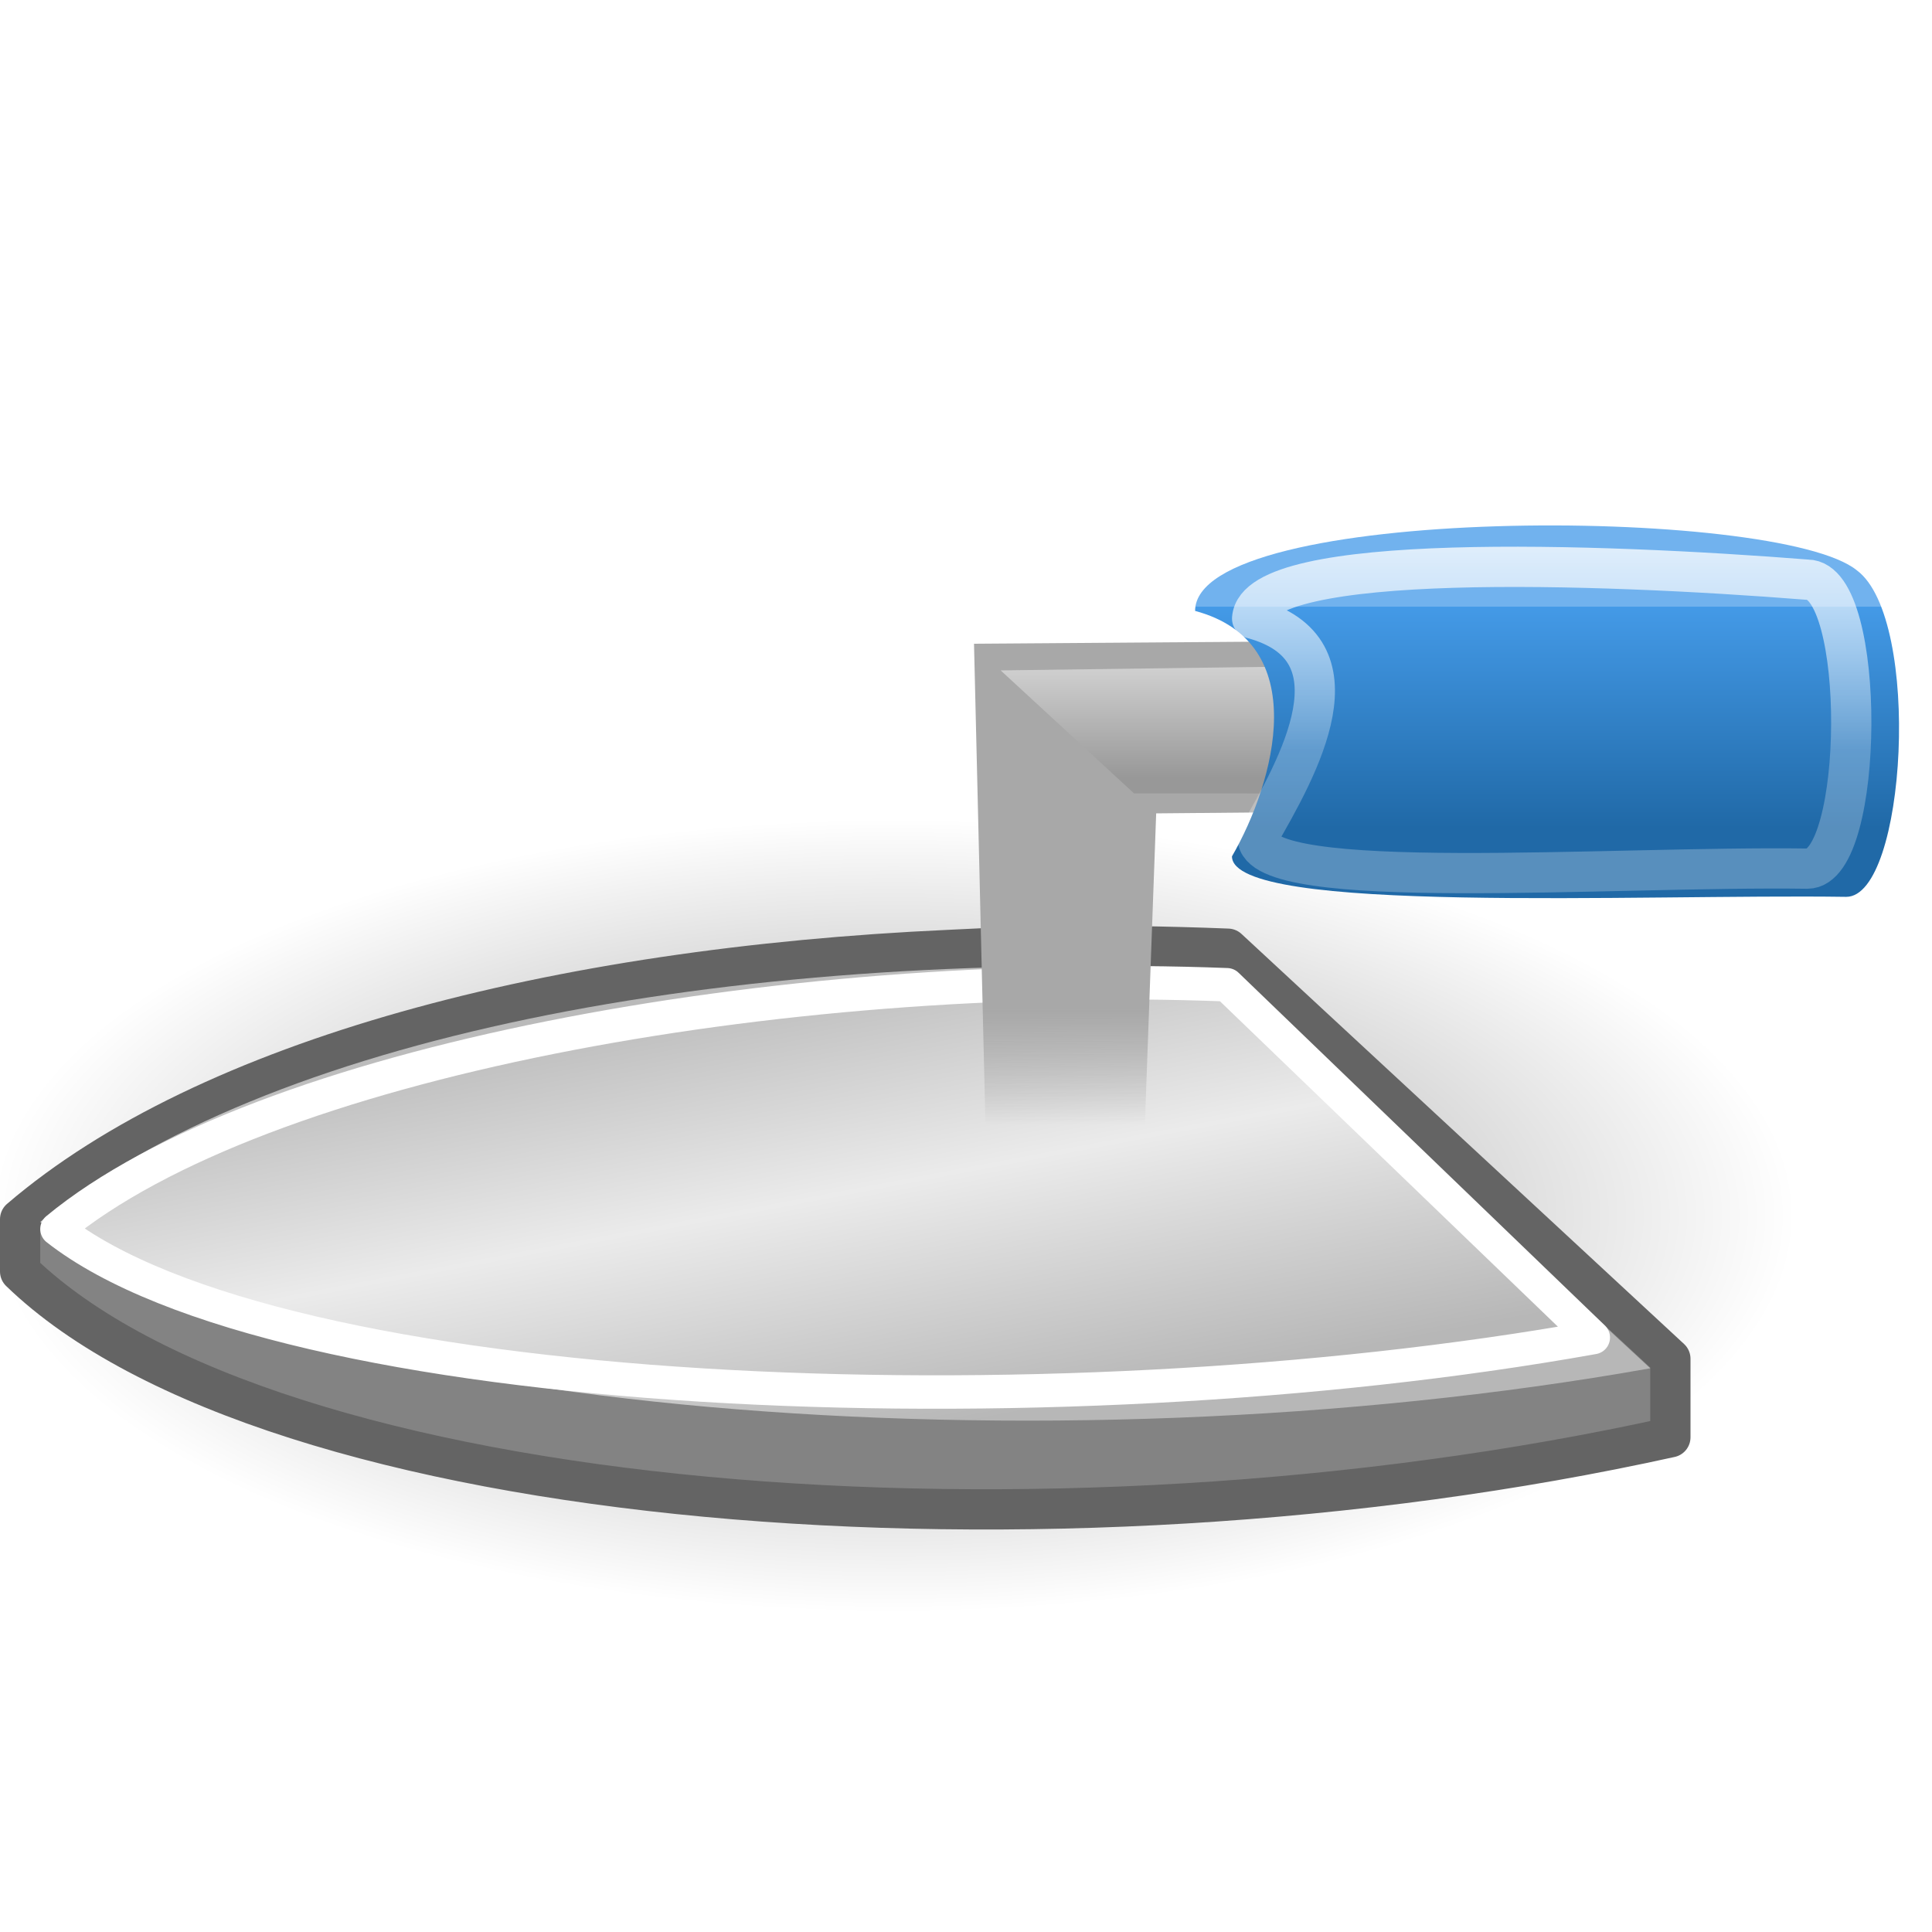 <?xml version="1.0" standalone="no"?>
<!--Created with Inkscape (http://www.inkscape.org/)-->
<svg xmlns="http://www.w3.org/2000/svg" xmlns:xlink="http://www.w3.org/1999/xlink" viewBox="0 0 48 48">
  <defs>
    <linearGradient id="d">
      <stop offset="0" stop-color="#2760a0" stop-opacity="1"/>
      <stop offset="1" stop-color="#164882" stop-opacity="1"/>
    </linearGradient>
    <linearGradient id="b">
      <stop offset="0" stop-color="#fff" stop-opacity="1"/>
      <stop offset="1" stop-color="#fff" stop-opacity=".252"/>
    </linearGradient>
    <linearGradient id="a">
      <stop offset="0" stop-color="#000" stop-opacity=".407"/>
      <stop offset="1" stop-color="#000" stop-opacity="0"/>
    </linearGradient>
    <linearGradient id="c">
      <stop offset="0" stop-color="#71b2ee" stop-opacity="1"/>
      <stop offset="0" stop-color="#449ae7" stop-opacity="1"/>
      <stop offset="1" stop-color="#2069a7" stop-opacity="1"/>
    </linearGradient>
    <linearGradient id="e">
      <stop offset="0" stop-color="#e0e0e0" stop-opacity="1"/>
      <stop offset="1" stop-color="#989898" stop-opacity="1"/>
    </linearGradient>
    <linearGradient id="g">
      <stop offset="0" stop-color="#5a5a5a" stop-opacity="1"/>
      <stop offset="1" stop-color="#666" stop-opacity="0"/>
    </linearGradient>
    <linearGradient id="f">
      <stop offset="0" stop-color="#a8a8a8" stop-opacity="1"/>
      <stop offset="1" stop-color="#a7a7a7" stop-opacity="0"/>
    </linearGradient>
    <linearGradient id="h">
      <stop offset="0" stop-color="#b5b5b5" stop-opacity="1"/>
      <stop offset="0.5" stop-color="#ebebeb" stop-opacity="1"/>
      <stop offset="1" stop-color="#b7b7b7" stop-opacity="1"/>
    </linearGradient>
    <radialGradient xlink:href="#a" id="i" cx="63.137" cy="92.809" fx="63.137" fy="92.809" r="63.137" gradientTransform="matrix(1,0,0,0.251,9.320074e-17,69.48)" gradientUnits="userSpaceOnUse"/>
    <linearGradient xlink:href="#b" id="n" gradientUnits="userSpaceOnUse" gradientTransform="matrix(0.452,0,0,0.452,-5.192,-6.641)" x1="92.738" y1="39.987" x2="92.738" y2="55.884"/>
    <linearGradient xlink:href="#c" id="m" gradientUnits="userSpaceOnUse" gradientTransform="matrix(0.452,0,0,0.452,-5.192,-6.641)" x1="97.685" y1="48.017" x2="97.685" y2="60.215"/>
    <linearGradient xlink:href="#d" gradientUnits="userSpaceOnUse" gradientTransform="matrix(1.222,0,0,1.222,-9.956,-1.02)" x1="48.766" y1="13.807" x2="48.766" y2="18.808"/>
    <linearGradient xlink:href="#e" id="l" gradientUnits="userSpaceOnUse" gradientTransform="matrix(0.452,0,0,0.452,-5.46,-6.641)" x1="92.529" y1="49.637" x2="92.529" y2="57.455"/>
    <linearGradient xlink:href="#f" id="k" gradientUnits="userSpaceOnUse" gradientTransform="matrix(0.452,0,0,0.452,-5.46,-6.641)" x1="68.553" y1="70.176" x2="68.553" y2="76.543"/>
    <linearGradient xlink:href="#g" gradientUnits="userSpaceOnUse" gradientTransform="matrix(0.452,0,0,0.452,-5.46,-6.641)" x1="72.213" y1="70.649" x2="72.213" y2="76.541"/>
    <linearGradient xlink:href="#h" id="j" gradientUnits="userSpaceOnUse" gradientTransform="matrix(0.453,0,0,0.42,-3.448,-4.67)" x1="41.057" y1="69.348" x2="46.922" y2="98.078"/>
  </defs>
  <path style="marker:none" d="M 126.275 92.809 A 63.137 15.871 0 1 1  0,92.809 A 63.137 15.871 0 1 1  126.275 92.809 z" transform="matrix(0.355,0,0,0.622,-0.213,-27.504)" opacity="1" color="#000" fill="url(#i)" fill-opacity="1" fill-rule="nonzero" stroke="none" stroke-width="3" stroke-linecap="round" stroke-linejoin="round" marker-start="none" marker-mid="none" marker-end="none" stroke-miterlimit="4" stroke-dasharray="none" stroke-dashoffset="0" stroke-opacity="1" visibility="visible" display="inline" overflow="visible"/>
  <path d="M 25.857,23.508 C 25.09,23.521 24.335,23.567 23.581,23.601 C 13.778,24.046 5.154,26.303 0.5,30.29 L 0.5,31.591 C 6.722,37.614 26.064,39.119 41.5,35.709 L 41.5,33.758 L 30.505,23.57 C 29.72,23.539 28.942,23.518 28.165,23.508 C 27.388,23.499 26.623,23.496 25.857,23.508 z " fill="#838383" fill-opacity="1" fill-rule="evenodd" stroke="#646464" stroke-width="1" stroke-linecap="butt" stroke-linejoin="round" stroke-miterlimit="4" stroke-dasharray="none" stroke-opacity="1"/>
  <path d="M 1,30.358 C 7.07,35.092 25.941,36.675 41,33.995 L 30.28,24.063 C 18.03,23.593 6.587,25.764 1,30.358 z " fill="url(#j)" fill-opacity="1" fill-rule="evenodd" stroke="none" stroke-width="1" stroke-linecap="butt" stroke-linejoin="round" stroke-miterlimit="4" stroke-dasharray="none" stroke-opacity="1"/>
  <path d="M 1.415,30.535 C 6.905,34.841 25.966,35.668 39.585,33.231 L 30.483,24.466 C 19.405,24.039 6.468,26.358 1.415,30.535 z " fill="none" fill-opacity="1" fill-rule="evenodd" stroke="#fff" stroke-width=".831" stroke-linecap="butt" stroke-linejoin="round" stroke-miterlimit="4" stroke-dasharray="none" stroke-opacity="1"/>
  <path d="M 24.511,29.106 L 24.199,15.993 L 45.74,15.837 L 45.896,20.052 L 28.725,20.208 L 28.413,28.794 L 24.511,29.106 z " fill="url(#k)" fill-opacity="1" fill-rule="evenodd" stroke="url(#linearGradient3974)" stroke-width="1" stroke-linecap="round" stroke-linejoin="round" stroke-miterlimit="4" stroke-dasharray="none" stroke-opacity="1"/>
  <path d="M 24.861,16.656 L 44.913,16.389 L 45.069,19.721 L 28.174,19.711 L 24.861,16.656 z " fill="url(#l)" fill-opacity="1" fill-rule="evenodd" stroke="none" stroke-width="3" stroke-linecap="round" stroke-linejoin="round" stroke-miterlimit="4" stroke-dasharray="none" stroke-opacity="1"/>
  <path d="M 30.608,21.276 C 30.608,22.729 40.755,22.208 45.869,22.282 C 47.36,22.282 47.753,15.379 46.137,14.173 C 44.179,12.561 29.692,12.522 29.692,15.178 C 32.631,15.965 31.676,19.427 30.608,21.276 z " fill="url(#m)" fill-opacity="1" fill-rule="evenodd" stroke="url(#linearGradient3966)" stroke-width="1" stroke-linecap="butt" stroke-linejoin="round" stroke-miterlimit="4" stroke-dasharray="none" stroke-opacity="1"/>
  <path d="M 31.245,20.811 C 31.245,22.202 40.012,21.511 44.904,21.581 C 46.33,21.581 46.385,14.402 44.904,14.402 C 39.679,13.989 31.234,13.7 31.109,15.366 C 33.921,16.12 32.266,19.043 31.245,20.811 z " fill="none" fill-opacity="1" fill-rule="evenodd" stroke="url(#n)" stroke-width="1" stroke-linecap="butt" stroke-linejoin="round" stroke-miterlimit="4" stroke-dasharray="none" stroke-opacity="1"/>
</svg>
